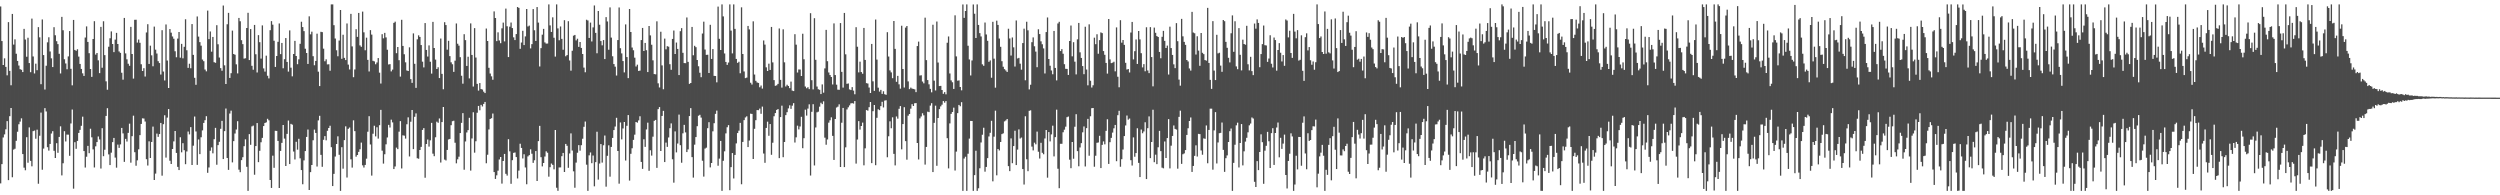 <?xml version="1.0" encoding="UTF-8"?>
<svg xmlns="http://www.w3.org/2000/svg" width="1920" height="150">
  <path d="M0 4.949h1v135.913H0zM1 31.533h1v94.519H1zM2 49.932h1v55.655H2zM3 44.795h1v58.399H3zM4 51.360h1v47.961H4zM5 57.837h1v35.186H5zM6 17.006h1v121.312H6zM7 54.422h1v34.798H7zM8 65.461h1v17.502H8zM9 10.691h1v125.467H9zM10 34.241h1v80.676H10zM11 30.230h1v84.006H11zM12 41.283h1v66.836H12zM13 46.781h1v54.372H13zM14 50.349h1v45.102H14zM15 53.157h1v40.230H15zM16 53.613h1v37.272H16zM17 55.354h1v62.947H17zM18 22.154h1v106.601H18zM19 30.367h1v100.418H19zM20 43.587h1v61.798H20zM21 28.993h1v95.997H21zM22 48.410h1v49.452H22zM23 55.424h1v68.105H23zM24 14.263h1v113.479H24zM25 43.349h1v57.376H25zM26 56.401h1v43.875H26zM27 48.891h1v57.647H27zM28 53.927h1v45.676H28zM29 20.839h1v120.274H29zM30 28.665h1v75.602H30zM31 64.653h1v21.818H31zM32 14.928h1v115.413H32zM33 42.284h1v71.859H33zM34 68.761h1v14.289H34zM35 50.478h1v35.120H35zM36 32.491h1v80.554H36zM37 28.625h1v87.050H37zM38 39.531h1v71.032H38zM39 44.789h1v57.771H39zM40 51.499h1v49.250H40zM41 20.892h1v94.937H41zM42 27.098h1v94.226H42zM43 31.641h1v78.359H43zM44 33.892h1v83.446H44zM45 41.307h1v63.880H45zM46 56.404h1v40.623H46zM47 12.942h1v121.766H47zM48 23.261h1v102.120H48zM49 45.521h1v55.222H49zM50 48.760h1v59.888H50zM51 53.203h1v50.161H51zM52 43.316h1v60.105H52zM53 23.882h1v95.789H53zM54 52.862h1v41.935H54zM55 65.510h1v18.586H55zM56 15.331h1v129.546H56zM57 38.357h1v70.870H57zM58 39.024h1v75.242H58zM59 37.838h1v70.385H59zM60 43.493h1v58.587H60zM61 49.122h1v50.637H61zM62 52.919h1v43.686H62zM63 56.340h1v33.245H63zM64 58.297h1v57.740H64zM65 28.815h1v99.862H65zM66 20.270h1v100.111H66zM67 32.209h1v79.839H67zM68 40.852h1v76.788H68zM69 53.002h1v45.868H69zM70 59.026h1v46.421H70zM71 29.965h1v84.750H71zM72 16.285h1v112.306H72zM73 41.919h1v70.484H73zM74 40.725h1v68.359H74zM75 46.336h1v58.449H75zM76 56.177h1v50.908H76zM77 20.616h1v108.821H77zM78 52.017h1v46.420H78zM79 16.321h1v103.645H79zM80 42.332h1v72.675H80zM81 62.442h1v26.574H81zM82 68.918h1v14.177H82zM83 35.907h1v82.658H83zM84 29.373h1v97.413H84zM85 24.117h1v93.122H85zM86 33.792h1v75.390H86zM87 40.041h1v65.894H87zM88 30.418h1v90.598H88zM89 25.220h1v103.535H89zM90 33.804h1v77.249H90zM91 39.548h1v74.036H91zM92 40.609h1v70.285H92zM93 55.868h1v42.390H93zM94 61.180h1v41.265H94zM95 13.749h1v110.585H95zM96 41.025h1v65.605H96zM97 45.580h1v63.096H97zM98 48.967h1v53.088H98zM99 50.524h1v44.460H99zM100 20.656h1v104.296H100zM101 41.482h1v63.119H101zM102 60.385h1v28.441H102zM103 15.188h1v101.684H103zM104 15.152h1v112.149H104zM105 32.736h1v90.407H105zM106 30.356h1v84.353H106zM107 32.873h1v70.912H107zM108 49.358h1v45.799H108zM109 54.539h1v36.318H109zM110 52.359h1v38.659H110zM111 58.794h1v34.559H111zM112 24.932h1v97.318H112zM113 18.561h1v108.574H113zM114 49.112h1v59.422H114zM115 35.085h1v86.283H115zM116 42.494h1v66.536H116zM117 50.909h1v46.322H117zM118 20.412h1v117.830H118zM119 38.123h1v95.212H119zM120 41.132h1v61.497H120zM121 46.980h1v58.157H121zM122 48.431h1v54.545H122zM123 57.255h1v37.180H123zM124 23.190h1v111.722H124zM125 54.929h1v40.449H125zM126 61.789h1v26.747H126zM127 18.793h1v102.223H127zM128 46.465h1v43.861H128zM129 67.609h1v16.166H129zM130 22.317h1v101.103H130zM131 25.080h1v100.875H131zM132 28.009h1v86.444H132zM133 29.751h1v78.844H133zM134 39.350h1v61.242H134zM135 43.987h1v73.442H135zM136 29.665h1v98.494H136zM137 24.573h1v106.052H137zM138 44.284h1v61.123H138zM139 33.703h1v83.283H139zM140 44.810h1v65.175H140zM141 35.933h1v79.402H141zM142 14.800h1v111.287H142zM143 38.623h1v77.681H143zM144 52.113h1v48.906H144zM145 48.934h1v54.271H145zM146 52.413h1v45.222H146zM147 18.474h1v108.252H147zM148 42.142h1v69.746H148zM149 59.770h1v29.738H149zM150 65.123h1v35.862H150zM151 12.641h1v113.997H151zM152 28.087h1v79.022H152zM153 32.360h1v86.006H153zM154 35.076h1v70.350H154zM155 45.728h1v54.397H155zM156 47.010h1v47.382H156zM157 53.416h1v38.917H157zM158 54.796h1v34.429H158zM159 8.130h1v124.599H159zM160 30.044h1v98.569H160zM161 24.181h1v91.601H161zM162 39.690h1v73.499H162zM163 28.378h1v89.370H163zM164 47.790h1v59.103H164zM165 48.244h1v49.964H165zM166 19.345h1v107.183H166zM167 34.008h1v77.453H167zM168 44.208h1v64.682H168zM169 52.343h1v46.561H169zM170 54.303h1v38.515H170zM171 4.268h1v117.895H171zM172 50.189h1v50.543H172zM173 64.516h1v18.843H173zM174 18.644h1v102.674H174zM175 9.879h1v120.556H175zM176 59.857h1v27.334H176zM177 56.215h1v28.753H177zM178 23.513h1v101.203H178zM179 41.479h1v66.915H179zM180 42.015h1v60.525H180zM181 49.416h1v50.077H181zM182 56.351h1v36.717H182zM183 13.769h1v116.538H183zM184 16.309h1v115.937H184zM185 30.859h1v92.140H185zM186 33.910h1v86.845H186zM187 45.010h1v67.290H187zM188 44.771h1v62.224H188zM189 21.497h1v106.602H189zM190 9.819h1v136.783H190zM191 46.116h1v56.901H191zM192 22.343h1v88.879H192zM193 50.529h1v46.560H193zM194 53.537h1v42.929H194zM195 19.141h1v115.065H195zM196 41.678h1v70.476H196zM197 55.649h1v38.877H197zM198 26.984h1v97.559H198zM199 32.431h1v83.387H199zM200 44.981h1v64.266H200zM201 19.488h1v86.398H201zM202 52.526h1v44.304H202zM203 55.013h1v39.449H203zM204 42.766h1v51.163H204zM205 58.151h1v33.066H205zM206 60.229h1v32.199H206zM207 23.198h1v115.044H207zM208 16.245h1v128.068H208zM209 18.938h1v100.598H209zM210 31.302h1v97.544H210zM211 51.416h1v49.019H211zM212 43.025h1v57.552H212zM213 32.090h1v76.144H213zM214 18.036h1v126.334H214zM215 41.557h1v74.354H215zM216 32.998h1v76.745H216zM217 52.431h1v43.593H217zM218 45.464h1v60.956H218zM219 29.244h1v98.229H219zM220 47.546h1v55.242H220zM221 55.007h1v37.552H221zM222 23.370h1v102.638H222zM223 51.982h1v43.124H223zM224 58.619h1v37.116H224zM225 41.480h1v74.922H225zM226 31.375h1v91.087H226zM227 42.997h1v65.926H227zM228 49.280h1v65.689H228zM229 45.545h1v61.062H229zM230 33.631h1v87.988H230zM231 16.693h1v113.918H231zM232 20.807h1v120.701H232zM233 23.924h1v99.260H233zM234 37.443h1v78.559H234zM235 40.681h1v64.486H235zM236 49.114h1v50.378H236zM237 12.563h1v133.333H237zM238 26.392h1v105.787H238zM239 24.318h1v102.423H239zM240 43.152h1v64.549H240zM241 50.117h1v49.401H241zM242 46.819h1v55.297H242zM243 25.866h1v102.054H243zM244 55.039h1v37.440H244zM245 66.077h1v22.867H245zM246 24.403h1v94.555H246zM247 24.685h1v103.420H247zM248 37.359h1v70.026H248zM249 47.034h1v57.520H249zM250 45.542h1v62.220H250zM251 49.443h1v51.023H251zM252 49.344h1v48.955H252zM253 54.299h1v42.267H253zM254 3.397h1v109.672H254zM255 3.398h1v139.511H255zM256 19.348h1v114.171H256zM257 29.610h1v90.621H257zM258 38.620h1v71.991H258zM259 43.228h1v61.468H259zM260 31.131h1v87.731H260zM261 7.680h1v138.922H261zM262 45.178h1v67.894H262zM263 26.657h1v102.876H263zM264 44.446h1v63.160H264zM265 46.145h1v50.856H265zM266 18.031h1v118.322H266zM267 49.623h1v49.318H267zM268 53.331h1v44.620H268zM269 10.632h1v111.755H269zM270 35.621h1v93.094H270zM271 59.293h1v33.116H271zM272 53.345h1v47.340H272zM273 22.411h1v97.924H273zM274 28.317h1v90.698H274zM275 9.939h1v106.686H275zM276 34.884h1v79.754H276zM277 35.928h1v73.580H277zM278 8.932h1v118.042H278zM279 24.825h1v103.816H279zM280 38.604h1v88.089H280zM281 28.930h1v92.913H281zM282 45.961h1v55.186H282zM283 54.903h1v34.349H283zM284 23.165h1v87.769H284zM285 26.580h1v108.291H285zM286 46.681h1v56.040H286zM287 47.132h1v49.427H287zM288 49.337h1v55.396H288zM289 47.977h1v49.769H289zM290 44.591h1v61.864H290zM291 55.785h1v40.374H291zM292 64.154h1v20.220H292zM293 26.279h1v89.436H293zM294 29.439h1v96.210H294zM295 25.241h1v93.229H295zM296 28.726h1v82.142H296zM297 38.219h1v67.334H297zM298 49.509h1v46.365H298zM299 49.251h1v48.683H299zM300 54.853h1v37.061H300zM301 53.469h1v40.537H301zM302 17.554h1v112.310H302zM303 16.617h1v111.244H303zM304 40.845h1v72.506H304zM305 36.093h1v78.433H305zM306 46.241h1v54.865H306zM307 58.829h1v34.185H307zM308 15.226h1v114.168H308zM309 35.293h1v68.664H309zM310 41.679h1v62.518H310zM311 47.888h1v58.576H311zM312 54.098h1v41.331H312zM313 54.542h1v35.594H313zM314 36.349h1v83.794H314zM315 60.782h1v32.703H315zM316 63.644h1v20.811H316zM317 25.674h1v88.848H317zM318 48.977h1v40.749H318zM319 67.467h1v19.647H319zM320 30.227h1v91.327H320zM321 27.159h1v94.730H321zM322 28.343h1v86.865H322zM323 34.618h1v78.198H323zM324 47.339h1v52.446H324zM325 51.741h1v46.675H325zM326 17.707h1v118.804H326zM327 38.355h1v72.243H327zM328 43.425h1v63.758H328zM329 34.871h1v77.696H329zM330 47.433h1v60.322H330zM331 56.507h1v37.832H331zM332 16.818h1v101.177H332zM333 36.848h1v83.123H333zM334 45.772h1v59.640H334zM335 52.995h1v40.460H335zM336 51.646h1v42.644H336zM337 59.939h1v31.040H337zM338 29.581h1v95.256H338zM339 56.736h1v37.036H339zM340 68.539h1v13.642H340zM341 17.033h1v105.519H341zM342 19.246h1v103.987H342zM343 38.139h1v77.014H343zM344 31.342h1v75.767H344zM345 43.129h1v63.587H345zM346 47.883h1v48.250H346zM347 49.375h1v43.711H347zM348 55.170h1v37.577H348zM349 46.581h1v63.027H349zM350 18.026h1v107.397H350zM351 33.581h1v88.786H351zM352 35.096h1v85.200H352zM353 43.921h1v58.258H353zM354 58.173h1v36.190H354zM355 64.270h1v22.635H355zM356 26.268h1v104.091H356zM357 30.832h1v77.796H357zM358 50.658h1v51.096H358zM359 43.575h1v56.365H359zM360 60.207h1v30.242H360zM361 17.985h1v113.045H361zM362 42.189h1v64.163H362zM363 66.453h1v19.763H363zM364 21.594h1v95.674H364zM365 44.185h1v64.287H365zM366 64.393h1v22.212H366zM367 69.579h1v11.777H367zM368 63.800h1v20.860H368zM369 68.380h1v12.136H369zM370 68.759h1v13.016H370zM371 70.426h1v9.407H371zM372 71.456h1v6.813H372zM373 21.931h1v103.434H373zM374 31.466h1v87.368H374zM375 52.087h1v47.334H375zM376 56.470h1v34.897H376zM377 58.630h1v32.125H377zM378 61.244h1v25.951H378zM379 8.736h1v123.423H379zM380 13.828h1v123.572H380zM381 31.599h1v103.047H381zM382 24.856h1v106.217H382zM383 31.085h1v91.361H383zM384 33.160h1v87.408H384zM385 21.739h1v119.243H385zM386 17.365h1v106.278H386zM387 31.789h1v86.427H387zM388 6.593h1v126.890H388zM389 20.157h1v114.683H389zM390 43.821h1v63.088H390zM391 20.492h1v95.723H391zM392 17.330h1v123.833H392zM393 21.567h1v101.480H393zM394 28.695h1v88.729H394zM395 30.793h1v86.296H395zM396 26.164h1v94.458H396zM397 5.391h1v131.659H397zM398 6.065h1v124.952H398zM399 37.504h1v72.860H399zM400 32.669h1v80.940H400zM401 23.657h1v98.057H401zM402 34.618h1v83.858H402zM403 27.939h1v100.682H403zM404 6.922h1v134.579H404zM405 20.340h1v99.755H405zM406 19.671h1v99.495H406zM407 37.166h1v77.513H407zM408 33.904h1v84.182H408zM409 6.942h1v118.141H409zM410 23.267h1v99.831H410zM411 31.438h1v84.591H411zM412 5.405h1v133.602H412zM413 17.383h1v91.021H413zM414 51.053h1v45.603H414zM415 36.944h1v83.777H415zM416 26.623h1v101.172H416zM417 22.148h1v103.038H417zM418 32.561h1v87.635H418zM419 33.495h1v82.719H419zM420 33.408h1v83.880H420zM421 3.398h1v132.291H421zM422 19.501h1v108.906H422zM423 24.512h1v101.105H423zM424 13.295h1v113.309H424zM425 28.973h1v101.096H425zM426 43.492h1v56.341H426zM427 3.398h1v140.766H427zM428 21.815h1v124.725H428zM429 30.910h1v97.697H429zM430 20.322h1v108.218H430zM431 29.867h1v90.084H431zM432 38.194h1v79.274H432zM433 15.502h1v116.579H433zM434 43.212h1v67.348H434zM435 42.316h1v69.653H435zM436 16.298h1v112.568H436zM437 46.431h1v71.414H437zM438 54.287h1v48.165H438zM439 38.963h1v76.632H439zM440 27.391h1v104.173H440zM441 26.854h1v117.324H441zM442 31.007h1v93.873H442zM443 29.734h1v87.570H443zM444 35.981h1v75.491H444zM445 32.276h1v83.458H445zM446 36.808h1v74.709H446zM447 41.489h1v65.057H447zM448 51.933h1v45.434H448zM449 55.482h1v37.881H449zM450 15.135h1v111.354H450zM451 15.699h1v130.896H451zM452 29.125h1v90.156H452zM453 17.365h1v99.723H453zM454 31.855h1v93.480H454zM455 21.045h1v98.424H455zM456 4.184h1v138.911H456zM457 25.263h1v99.245H457zM458 40.897h1v60.296H458zM459 8.471h1v129.438H459zM460 18.982h1v106.638H460zM461 31.526h1v79.129H461zM462 34.834h1v90.022H462zM463 30.748h1v80.798H463zM464 45.378h1v58.713H464zM465 13.149h1v130.215H465zM466 16.491h1v103.151H466zM467 38.190h1v73.421H467zM468 5.683h1v130.007H468zM469 28.899h1v83.952H469zM470 43.232h1v62.697H470zM471 49.207h1v50.703H471zM472 51.177h1v46.015H472zM473 58.031h1v32.425H473zM474 30.768h1v85.213H474zM475 5.733h1v135.338H475zM476 37.039h1v57.029H476zM477 40.991h1v66.046H477zM478 46.909h1v51.778H478zM479 55.589h1v38.097H479zM480 18.757h1v104.533H480zM481 43.829h1v52.797H481zM482 60.026h1v28.337H482zM483 6.906h1v131.785H483zM484 24.582h1v93.562H484zM485 36.497h1v77.385H485zM486 38.621h1v68.772H486zM487 44.280h1v59.169H487zM488 51.063h1v42.627H488zM489 49.649h1v44.570H489zM490 54.465h1v37.997H490zM491 54.197h1v35.112H491zM492 30.792h1v93.585H492zM493 21.471h1v108.205H493zM494 39.158h1v67.819H494zM495 32.984h1v79.809H495zM496 38.535h1v60.904H496zM497 55.354h1v38.854H497zM498 19.993h1v111.174H498zM499 27.169h1v88.255H499zM500 34.336h1v85.190H500zM501 46.347h1v58.596H501zM502 56.879h1v35.903H502zM503 57.068h1v35.047H503zM504 16.371h1v112.534H504zM505 64.024h1v19.814H505zM506 67.165h1v15.066H506zM507 24.376h1v91.592H507zM508 50.246h1v38.808H508zM509 68.576h1v16.546H509zM510 29.630h1v94.825H510zM511 37.880h1v71.634H511zM512 35.476h1v77.323H512zM513 35.835h1v69.734H513zM514 49.315h1v49.122H514zM515 53.594h1v41.185H515zM516 29.886h1v92.414H516zM517 23.458h1v116.823H517zM518 41.489h1v59.450H518zM519 32.659h1v84.392H519zM520 37.591h1v72.643H520zM521 57.665h1v30.338H521zM522 23.936h1v87.569H522zM523 21.593h1v103.402H523zM524 40.537h1v61.851H524zM525 48.421h1v47.489H525zM526 48.540h1v53.152H526zM527 13.431h1v103.356H527zM528 47.515h1v67.239H528zM529 64.420h1v24.712H529zM530 63.755h1v19.312H530zM531 20.694h1v100.008H531zM532 42.419h1v93.964H532zM533 35.167h1v75.958H533zM534 36.270h1v69.013H534zM535 46.057h1v50.880H535zM536 50.873h1v37.992H536zM537 55.885h1v32.270H537zM538 59.300h1v30.996H538zM539 25.750h1v97.709H539zM540 16.665h1v118.952H540zM541 38.039h1v76.063H541zM542 42.159h1v71.273H542zM543 42.039h1v56.424H543zM544 56.067h1v37.804H544zM545 19.072h1v109.468H545zM546 45.277h1v79.924H546zM547 37.688h1v63.167H547zM548 58.261h1v36.358H548zM549 58.387h1v29.044H549zM550 63.233h1v21.694H550zM551 5.062h1v122.220H551zM552 29.792h1v91.994H552zM553 38.378h1v69.861H553zM554 3.398h1v143.205H554zM555 12.569h1v110.927H555zM556 41.081h1v75.146H556zM557 47.542h1v54.920H557zM558 49.814h1v47.923H558zM559 48.037h1v48.066H559zM560 3.403h1v142.662H560zM561 23.502h1v104.839H561zM562 41.034h1v76.544H562zM563 3.398h1v133.675H563zM564 22.191h1v96.799H564zM565 45.273h1v64.835H565zM566 48.300h1v53.888H566zM567 47.395h1v52.953H567zM568 56.289h1v38.097H568zM569 5.624h1v135.868H569zM570 41.463h1v67.554H570zM571 54.904h1v37.345H571zM572 60.006h1v30.203H572zM573 59.573h1v29.745H573zM574 19.894h1v93.078H574zM575 22.590h1v85.344H575zM576 63.552h1v23.727H576zM577 64.902h1v22.590H577zM578 16.382h1v105.751H578zM579 57.223h1v41.676H579zM580 62.042h1v30.290H580zM581 63.317h1v21.205H581zM582 63.707h1v20.913H582zM583 67.045h1v16.356H583zM584 65.701h1v21.698H584zM585 68.043h1v13.816H585zM586 31.069h1v86.856H586zM587 34.265h1v90.776H587zM588 51.692h1v46.557H588zM589 54.521h1v38.924H589zM590 48.880h1v55.390H590zM591 53.706h1v41.563H591zM592 20.678h1v98.224H592zM593 47.908h1v61.692H593zM594 61.543h1v27.739H594zM595 65.892h1v20.932H595zM596 65.523h1v18.895H596zM597 64.414h1v19.360H597zM598 21.881h1v99.588H598zM599 61.337h1v28.591H599zM600 67.268h1v13.894H600zM601 22.521h1v98.228H601zM602 47.868h1v61.195H602zM603 66.413h1v22.019H603zM604 65.099h1v21.067H604zM605 66.041h1v17.225H605zM606 67.677h1v13.225H606zM607 62.666h1v20.926H607zM608 69.583h1v11.554H608zM609 69.928h1v9.304H609zM610 26.240h1v83.228H610zM611 34.300h1v71.191H611zM612 55.732h1v40.764H612zM613 53.333h1v46.040H613zM614 53.400h1v43.743H614zM615 58.366h1v31.357H615zM616 25.925h1v87.917H616zM617 45.517h1v60.639H617zM618 66.433h1v17.812H618zM619 67.808h1v20.948H619zM620 66.952h1v16.431H620zM621 68.466h1v11.644H621zM622 10.123h1v124.682H622zM623 61.585h1v24.275H623zM624 68.671h1v11.331H624zM625 13.976h1v113.101H625zM626 45.927h1v51.980H626zM627 66.443h1v19.803H627zM628 68.536h1v17.214H628zM629 68.965h1v12.951H629zM630 72.255h1v6.630H630zM631 64.836h1v15.159H631zM632 71.151h1v6.657H632zM633 52.520h1v53.218H633zM634 22.949h1v88.191H634zM635 47.022h1v60.100H635zM636 55.665h1v38.564H636zM637 57.674h1v34.682H637zM638 59.117h1v30.990H638zM639 64.849h1v39.479H639zM640 17.947h1v104.880H640zM641 57.668h1v33.718H641zM642 65.032h1v17.565H642zM643 68.843h1v13.077H643zM644 68.982h1v11.138H644zM645 17.723h1v110.526H645zM646 55.201h1v39.080H646zM647 67.298h1v15.604H647zM648 9.937h1v118.396H648zM649 41.719h1v71.446H649zM650 64.346h1v19.730H650zM651 64.098h1v18.349H651zM652 68.660h1v12.275H652zM653 69.173h1v10.231H653zM654 66.908h1v12.290H654zM655 69.560h1v10.019H655zM656 72.404h1v5.215H656zM657 20.903h1v104.720H657zM658 35.894h1v71.289H658zM659 55.604h1v37.418H659zM660 47.339h1v52.191H660zM661 55.344h1v41.402H661zM662 56.644h1v37.539H662zM663 21.443h1v105.549H663zM664 46.017h1v67.890H664zM665 63.869h1v20.686H665zM666 64.127h1v20.854H666zM667 67.210h1v15.100H667zM668 71.402h1v6.938H668zM669 33.756h1v91.536H669zM670 62.461h1v22.938H670zM671 69.800h1v10.859H671zM672 15.003h1v111.859H672zM673 45.762h1v44.715H673zM674 67.347h1v16.585H674zM675 70.374h1v14.232H675zM676 69.020h1v12.510H676zM677 72.074h1v6.115H677zM678 70.113h1v12.424H678zM679 72.330h1v4.924H679zM680 72.795h1v4.207H680zM681 24.747h1v96.028H681zM682 43.433h1v61.206H682zM683 54.058h1v39.150H683zM684 55.620h1v42.893H684zM685 60.071h1v30.051H685zM686 16.136h1v102.017H686zM687 37.516h1v89.502H687zM688 62.799h1v26.637H688zM689 58.288h1v32.867H689zM690 64.775h1v18.785H690zM691 68.076h1v13.397H691zM692 19.782h1v94.904H692zM693 52.991h1v42.296H693zM694 67.252h1v15.088H694zM695 21.207h1v87.166H695zM696 19.945h1v102.665H696zM697 62.497h1v26.340H697zM698 68.469h1v19.080H698zM699 67.268h1v16.204H699zM700 68.027h1v11.998H700zM701 68.313h1v13.119H701zM702 68.588h1v10.695H702zM703 70.751h1v8.390H703zM704 35.390h1v74.451H704zM705 31.939h1v90.523H705zM706 58.024h1v32.929H706zM707 57.809h1v31.658H707zM708 62.643h1v24.341H708zM709 64.017h1v24.572H709zM710 13.581h1v112.836H710zM711 46.206h1v66.623H711zM712 61.484h1v24.287H712zM713 64.745h1v21.397H713zM714 68.229h1v12.857H714zM715 70.886h1v8.369H715zM716 19.011h1v113.133H716zM717 61.945h1v32.392H717zM718 69.468h1v11.699H718zM719 16.519h1v110.803H719zM720 48.029h1v42.584H720zM721 66.121h1v17.689H721zM722 65.935h1v15.802H722zM723 69.098h1v11.265H723zM724 72.046h1v5.566H724zM725 70.756h1v8.110H725zM726 72.423h1v5.187H726zM727 32.795h1v73.349H727zM728 28.026h1v101.316H728zM729 56.405h1v38.344H729zM730 61.747h1v25.688H730zM731 63.199h1v22.835H731zM732 68.288h1v14.375H732zM733 11.752h1v119.216H733zM734 43.339h1v73.111H734zM735 61.958h1v24.918H735zM736 61.756h1v18.829H736zM737 66.826h1v14.779H737zM738 69.369h1v9.099H738zM739 3.412h1v143.178H739zM740 13.734h1v108.005H740zM741 8.445h1v111.921H741zM742 3.397h1v143.206H742zM743 35.111h1v82.954H743zM744 45.691h1v60.769H744zM745 57.952h1v34.942H745zM746 46.444h1v46.507H746zM747 3.405h1v143.191H747zM748 10.527h1v123.962H748zM749 29.199h1v86.545H749zM750 3.397h1v143.205H750zM751 19.126h1v125.454H751zM752 25.430h1v103.773H752zM753 28.015h1v81.407H753zM754 49.425h1v54.060H754zM755 50.554h1v47.558H755zM756 17.326h1v114.518H756zM757 26.448h1v101.761H757zM758 31.325h1v90.107H758zM759 47.454h1v57.358H759zM760 46.379h1v55.618H760zM761 59.681h1v33.070H761zM762 16.736h1v122.552H762zM763 45.068h1v59.875H763zM764 67.345h1v17.659H764zM765 15.869h1v118.809H765zM766 19.127h1v95.293H766zM767 29.569h1v85.972H767zM768 35.963h1v73.071H768zM769 46.992h1v56.015H769zM770 51.248h1v51.169H770zM771 53.116h1v40.115H771zM772 54.099h1v38.404H772zM773 55.265h1v36.146H773zM774 22.076h1v105.516H774zM775 29.556h1v101.898H775zM776 42.637h1v63.660H776zM777 28.771h1v96.558H777zM778 36.332h1v75.870H778zM779 51.075h1v49.316H779zM780 15.694h1v111.065H780zM781 44.912h1v69.972H781zM782 44.464h1v54.921H782zM783 48.921h1v57.465H783zM784 53.525h1v52.095H784zM785 33.051h1v96.795H785zM786 22.001h1v119.741H786zM787 61.630h1v27.661H787zM788 16.694h1v105.644H788zM789 23.290h1v108.198H789zM790 68.673h1v16.434H790zM791 65.083h1v19.638H791zM792 32.407h1v80.190H792zM793 28.732h1v86.798H793zM794 35.520h1v74.074H794zM795 39.617h1v71.253H795zM796 51.623h1v49.424H796zM797 22.474h1v94.063H797zM798 26.178h1v95.556H798zM799 31.750h1v77.907H799zM800 33.981h1v83.392H800zM801 37.155h1v81.344H801zM802 56.419h1v49.932H802zM803 24.644h1v75.210H803zM804 13.389h1v123.036H804zM805 45.327h1v56.115H805zM806 50.478h1v58.095H806zM807 54.109h1v49.119H807zM808 57.014h1v39.482H808zM809 23.781h1v96.315H809zM810 52.148h1v53.151H810zM811 61.744h1v22.484H811zM812 17.997h1v111.589H812zM813 16.762h1v127.800H813zM814 39.203h1v71.232H814zM815 37.712h1v72.742H815zM816 41.253h1v60.313H816zM817 49.316h1v50.276H817zM818 52.828h1v44.446H818zM819 52.921h1v37.077H819zM820 57.562h1v31.926H820zM821 31.502h1v91.098H821zM822 19.596h1v109.563H822zM823 43.259h1v65.774H823zM824 32.402h1v89.498H824zM825 47.385h1v49.957H825zM826 57.159h1v30.522H826zM827 30.231h1v85.835H827zM828 17.626h1v110.072H828zM829 40.190h1v73.039H829zM830 44.468h1v65.466H830zM831 50.750h1v50.885H831zM832 57.001h1v40.145H832zM833 20.556h1v107.264H833zM834 53.382h1v45.010H834zM835 65.559h1v25.723H835zM836 18.669h1v100.910H836zM837 61.990h1v27.291H837zM838 67.246h1v15.868H838zM839 65.465h1v17.455H839zM840 28.909h1v99.140H840zM841 33.927h1v85.682H841zM842 26.302h1v83.379H842zM843 41.287h1v68.117H843zM844 30.847h1v73.467H844zM845 24.897h1v104.160H845zM846 25.421h1v85.820H846zM847 39.199h1v69.379H847zM848 42.090h1v68.760H848zM849 48.348h1v52.179H849zM850 56.529h1v35.073H850zM851 14.587h1v111.315H851zM852 45.618h1v63.591H852zM853 48.466h1v57.440H853zM854 48.145h1v53.707H854zM855 47.388h1v51.185H855zM856 54.768h1v41.201H856zM857 21.027h1v102.763H857zM858 58.937h1v29.517H858zM859 67.024h1v18.055H859zM860 15.516h1v112.527H860zM861 32.758h1v89.498H861zM862 30.741h1v84.074H862zM863 34.453h1v70.031H863zM864 48.223h1v48.115H864zM865 53.413h1v35.318H865zM866 53.005h1v38.925H866zM867 55.678h1v35.338H867zM868 24.972h1v98.047H868zM869 16.856h1v110.280H869zM870 45.605h1v59.925H870zM871 39.344h1v81.025H871zM872 30.334h1v87.245H872zM873 49.090h1v49.422H873zM874 23.786h1v101.318H874zM875 30.234h1v105.739H875zM876 40.847h1v58.627H876zM877 51.759h1v50.593H877zM878 49.259h1v51.706H878zM879 54.730h1v39.151H879zM880 20.965h1v116.576H880zM881 54.115h1v44.322H881zM882 56.148h1v33.271H882zM883 20.852h1v100.604H883zM884 43.814h1v65.257H884zM885 66.313h1v17.981H885zM886 21.214h1v103.358H886zM887 25.214h1v93.569H887zM888 27.708h1v98.349H888zM889 28.404h1v84.703H889zM890 39.896h1v60.598H890zM891 44.742h1v71.309H891zM892 28.266h1v100.491H892zM893 23.686h1v105.589H893zM894 31.409h1v77.213H894zM895 36.879h1v84.440H895zM896 35.010h1v71.000H896zM897 57.234h1v34.262H897zM898 20.474h1v108.865H898zM899 36.908h1v74.983H899zM900 42.168h1v62.245H900zM901 49.401h1v46.938H901zM902 52.313h1v46.682H902zM903 17.784h1v81.747H903zM904 31.651h1v97.868H904zM905 61.111h1v28.636H905zM906 65.772h1v19.222H906zM907 14.484h1v111.374H907zM908 27.878h1v90.603H908zM909 32.140h1v85.696H909zM910 34.478h1v80.776H910zM911 46.085h1v57.568H911zM912 47.220h1v51.273H912zM913 52.565h1v40.385H913zM914 54.223h1v35.974H914zM915 9.132h1v122.905H915zM916 25.012h1v102.409H916zM917 25.536h1v94.182H917zM918 41.863h1v69.772H918zM919 27.838h1v92.397H919zM920 38.874h1v63.925H920zM921 50.510h1v52.523H921zM922 25.353h1v90.202H922zM923 40.532h1v78.286H923zM924 41.566h1v64.705H924zM925 46.155h1v60.435H925zM926 46.609h1v49.774H926zM927 6.056h1v119.351H927zM928 48.312h1v51.458H928zM929 61.353h1v22.129H929zM930 68.274h1v15.207H930zM931 16.212h1v114.079H931zM932 54.206h1v45.964H932zM933 61.500h1v24.595H933zM934 26.729h1v98.798H934zM935 41.020h1v68.413H935zM936 40.492h1v61.826H936zM937 50.379h1v51.655H937zM938 55.151h1v38.975H938zM939 15.343h1v99.775H939zM940 16.263h1v115.727H940zM941 32.144h1v89.368H941zM942 36.709h1v82.662H942zM943 44.410h1v64.622H943zM944 47.931h1v52.809H944zM945 25.554h1v73.133H945zM946 11.813h1v134.789H946zM947 39.797h1v85.309H947zM948 16.328h1v94.806H948zM949 51.004h1v45.275H949zM950 53.140h1v41.077H950zM951 21.585h1v107.004H951zM952 42.109h1v67.700H952zM953 54.050h1v41.242H953zM954 30.454h1v96.570H954zM955 33.772h1v82.435H955zM956 34.356h1v74.416H956zM957 19.822h1v86.031H957zM958 49.349h1v52.282H958zM959 54.090h1v42.168H959zM960 43.628h1v51.270H960zM961 54.611h1v35.609H961zM962 57.720h1v33.305H962zM963 18.076h1v121.562H963zM964 22.000h1v121.624H964zM965 14.917h1v108.812H965zM966 17.606h1v113.046H966zM967 51.587h1v65.148H967zM968 41.517h1v61.656H968zM969 33.887h1v75.312H969zM970 19.624h1v121.552H970zM971 34.693h1v80.998H971zM972 34.918h1v77.077H972zM973 47.493h1v53.777H973zM974 44.953h1v63.531H974zM975 27.061h1v101.963H975zM976 48.927h1v53.334H976zM977 51.802h1v46.631H977zM978 28.808h1v97.882H978zM979 30.760h1v71.404H979zM980 54.271h1v43.660H980zM981 38.408h1v55.707H981zM982 33.127h1v87.726H982zM983 40.484h1v65.371H983zM984 47.229h1v67.083H984zM985 42.314h1v67.990H985zM986 50.548h1v52.850H986zM987 14.938h1v119.479H987zM988 15.761h1v128.997H988zM989 28.741h1v94.847H989zM990 23.612h1v94.461H990zM991 40.708h1v61.682H991zM992 44.429h1v60.386H992zM993 10.636h1v135.967H993zM994 24.268h1v117.461H994zM995 29.451h1v90.147H995zM996 23.142h1v106.965H996zM997 46.562h1v58.591H997zM998 45.948h1v59.243H998zM999 27.134h1v100.158H999zM1000 54.363h1v39.883H1000zM1001 62.098h1v27.322H1001zM1002 28.566h1v89.270H1002zM1003 25.615h1v104.407H1003zM1004 38.721h1v63.649H1004zM1005 36.160h1v72.077H1005zM1006 46.307h1v61.188H1006zM1007 49.716h1v50.220H1007zM1008 47.192h1v49.789H1008zM1009 53.576h1v43.566H1009zM1010 47.762h1v44.113H1010zM1011 3.398h1v140.457H1011zM1012 18.501h1v114.869H1012zM1013 29.249h1v90.849H1013zM1014 27.983h1v89.240H1014zM1015 39.919h1v71.360H1015zM1016 41.477h1v78.141H1016zM1017 8.801h1v137.802H1017zM1018 41.221h1v89.187H1018zM1019 22.154h1v112.154H1019zM1020 40.199h1v71.038H1020zM1021 40.997h1v65.146H1021zM1022 14.857h1v123.615H1022zM1023 46.411h1v58.185H1023zM1024 52.614h1v44.747H1024zM1025 14.174h1v100.822H1025zM1026 36.952h1v92.869H1026zM1027 55.331h1v35.601H1027zM1028 54.574h1v47.331H1028zM1029 23.072h1v96.277H1029zM1030 32.992h1v86.422H1030zM1031 9.033h1v105.701H1031zM1032 30.212h1v85.909H1032zM1033 35.281h1v76.833H1033zM1034 17.034h1v93.363H1034zM1035 12.032h1v119.865H1035zM1036 25.152h1v108.469H1036zM1037 27.354h1v93.889H1037zM1038 38.194h1v67.141H1038zM1039 51.608h1v42.014H1039zM1040 36.048h1v74.300H1040zM1041 23.945h1v113.009H1041zM1042 45.809h1v53.895H1042zM1043 45.099h1v58.210H1043zM1044 47.376h1v59.024H1044zM1045 45.277h1v57.013H1045zM1046 54.190h1v37.868H1046zM1047 43.424h1v63.042H1047zM1048 60.084h1v27.608H1048zM1049 24.951h1v90.419H1049zM1050 28.337h1v97.616H1050zM1051 25.503h1v92.423H1051zM1052 30.492h1v80.588H1052zM1053 36.514h1v74.530H1053zM1054 37.781h1v68.020H1054zM1055 48.791h1v49.187H1055zM1056 51.508h1v40.515H1056zM1057 52.506h1v42.846H1057zM1058 15.575h1v115.198H1058zM1059 16.698h1v112.115H1059zM1060 40.713h1v62.140H1060zM1061 37.723h1v77.051H1061zM1062 37.934h1v74.605H1062zM1063 47.826h1v48.451H1063zM1064 13.728h1v118.169H1064zM1065 28.944h1v89.848H1065zM1066 42.416h1v64.948H1066zM1067 52.163h1v51.699H1067zM1068 52.569h1v43.226H1068zM1069 56.117h1v37.599H1069zM1070 36.514h1v80.467H1070zM1071 59.349h1v36.611H1071zM1072 64.368h1v21.776H1072zM1073 28.059h1v87.573H1073zM1074 50.774h1v59.226H1074zM1075 67.096h1v18.856H1075zM1076 28.406h1v94.151H1076zM1077 29.036h1v84.337H1077zM1078 28.419h1v96.752H1078zM1079 33.196h1v82.250H1079zM1080 39.197h1v63.191H1080zM1081 52.608h1v46.016H1081zM1082 20.418h1v105.338H1082zM1083 18.185h1v118.237H1083zM1084 43.858h1v63.036H1084zM1085 32.487h1v83.105H1085zM1086 47.561h1v61.872H1086zM1087 56.291h1v38.632H1087zM1088 17.142h1v101.188H1088zM1089 27.950h1v92.023H1089zM1090 44.563h1v62.110H1090zM1091 51.084h1v52.590H1091zM1092 52.430h1v41.295H1092zM1093 57.533h1v33.684H1093zM1094 30.496h1v96.227H1094zM1095 56.584h1v36.531H1095zM1096 68.368h1v13.103H1096zM1097 21.424h1v99.864H1097zM1098 19.539h1v103.967H1098zM1099 37.407h1v78.156H1099zM1100 31.787h1v78.432H1100zM1101 35.833h1v71.013H1101zM1102 47.752h1v47.850H1102zM1103 48.981h1v46.458H1103zM1104 54.891h1v38.400H1104zM1105 62.025h1v29.955H1105zM1106 28.353h1v98.534H1106zM1107 17.960h1v105.204H1107zM1108 34.850h1v84.474H1108zM1109 41.745h1v74.633H1109zM1110 46.125h1v49.751H1110zM1111 64.900h1v19.497H1111zM1112 28.560h1v90.272H1112zM1113 29.578h1v100.889H1113zM1114 44.006h1v59.277H1114zM1115 39.608h1v65.120H1115zM1116 54.163h1v44.359H1116zM1117 66.960h1v18.328H1117zM1118 19.237h1v108.377H1118zM1119 63.507h1v22.064H1119zM1120 24.212h1v77.222H1120zM1121 41.132h1v76.501H1121zM1122 66.409h1v19.246H1122zM1123 26.448h1v96.156H1123zM1124 41.803h1v65.658H1124zM1125 42.250h1v62.621H1125zM1126 39.101h1v82.602H1126zM1127 32.120h1v71.323H1127zM1128 29.482h1v90.498H1128zM1129 28.891h1v88.160H1129zM1130 29.398h1v98.913H1130zM1131 34.809h1v82.135H1131zM1132 38.808h1v96.135H1132zM1133 22.027h1v94.986H1133zM1134 40.768h1v63.751H1134zM1135 50.301h1v70.656H1135zM1136 18.100h1v116.195H1136zM1137 31.577h1v99.267H1137zM1138 26.291h1v104.289H1138zM1139 33.488h1v88.214H1139zM1140 32.447h1v87.636H1140zM1141 23.782h1v116.421H1141zM1142 17.735h1v114.039H1142zM1143 31.970h1v87.865H1143zM1144 6.293h1v117.615H1144zM1145 20.581h1v115.721H1145zM1146 44.064h1v62.496H1146zM1147 47.659h1v69.232H1147zM1148 17.673h1v124.278H1148zM1149 20.941h1v116.863H1149zM1150 28.471h1v94.556H1150zM1151 30.958h1v84.380H1151zM1152 28.641h1v92.656H1152zM1153 3.397h1v137.873H1153zM1154 4.838h1v127.490H1154zM1155 38.181h1v69.901H1155zM1156 33.473h1v80.554H1156zM1157 24.835h1v97.827H1157zM1158 22.746h1v96.509H1158zM1159 45.160h1v66.076H1159zM1160 6.554h1v133.979H1160zM1161 29.013h1v94.223H1161zM1162 21.105h1v97.175H1162zM1163 38.109h1v70.195H1163zM1164 30.399h1v91.912H1164zM1165 31.895h1v92.098H1165zM1166 9.112h1v118.038H1166zM1167 33.784h1v82.547H1167zM1168 30.826h1v86.111H1168zM1169 5.300h1v134.753H1169zM1170 51.182h1v44.430H1170zM1171 43.377h1v59.178H1171zM1172 31.926h1v93.598H1172zM1173 23.782h1v99.358H1173zM1174 27.311h1v95.033H1174zM1175 32.899h1v81.596H1175zM1176 33.543h1v82.976H1176zM1177 3.398h1v135.138H1177zM1178 22.967h1v108.325H1178zM1179 18.807h1v108.297H1179zM1180 10.865h1v116.842H1180zM1181 25.578h1v109.116H1181zM1182 40.192h1v63.017H1182zM1183 3.397h1v143.137H1183zM1184 20.454h1v126.149H1184zM1185 30.235h1v98.748H1185zM1186 16.302h1v115.134H1186zM1187 29.174h1v91.861H1187zM1188 33.434h1v85.479H1188zM1189 16.325h1v116.487H1189zM1190 40.243h1v71.905H1190zM1191 41.463h1v70.508H1191zM1192 13.575h1v118.109H1192zM1193 42.979h1v77.568H1193zM1194 50.615h1v52.250H1194zM1195 42.292h1v75.072H1195zM1196 25.980h1v103.864H1196zM1197 25.291h1v103.755H1197zM1198 30.463h1v111.757H1198zM1199 28.114h1v95.635H1199zM1200 34.495h1v77.946H1200zM1201 32.526h1v82.987H1201zM1202 36.064h1v76.607H1202zM1203 40.137h1v66.327H1203zM1204 52.814h1v44.993H1204zM1205 55.758h1v41.385H1205zM1206 14.670h1v98.239H1206zM1207 14.650h1v131.955H1207zM1208 29.214h1v90.687H1208zM1209 26.678h1v90.614H1209zM1210 15.112h1v105.433H1210zM1211 21.864h1v97.406H1211zM1212 18.111h1v107.436H1212zM1213 4.752h1v136.291H1213zM1214 42.960h1v69.311H1214zM1215 15.602h1v109.307H1215zM1216 9.910h1v130.486H1216zM1217 32.772h1v82.865H1217zM1218 46.833h1v67.224H1218zM1219 31.796h1v95.495H1219zM1220 45.405h1v59.029H1220zM1221 14.687h1v131.595H1221zM1222 20.469h1v102.970H1222zM1223 30.353h1v84.920H1223zM1224 22.227h1v98.112H1224zM1225 3.401h1v113.809H1225zM1226 37.859h1v68.366H1226zM1227 40.204h1v64.133H1227zM1228 48.636h1v56.694H1228zM1229 53.576h1v44.517H1229zM1230 51.415h1v54.667H1230zM1231 10.119h1v136.483H1231zM1232 37.234h1v74.152H1232zM1233 35.956h1v74.299H1233zM1234 49.051h1v51.757H1234zM1235 52.976h1v40.451H1235zM1236 21.309h1v86.519H1236zM1237 42.541h1v85.215H1237zM1238 57.433h1v31.458H1238zM1239 53.659h1v58.901H1239zM1240 11.133h1v131.721H1240zM1241 22.468h1v91.456H1241zM1242 36.419h1v73.269H1242zM1243 43.790h1v56.141H1243zM1244 49.586h1v46.310H1244zM1245 52.462h1v41.854H1245zM1246 47.907h1v42.575H1246zM1247 53.633h1v36.298H1247zM1248 29.939h1v93.998H1248zM1249 21.743h1v108.268H1249zM1250 30.367h1v75.763H1250zM1251 33.552h1v79.215H1251zM1252 36.606h1v76.714H1252zM1253 57.708h1v38.322H1253zM1254 22.074h1v74.389H1254zM1255 33.438h1v97.458H1255zM1256 40.360h1v74.149H1256zM1257 48.357h1v56.398H1257zM1258 53.996h1v42.068H1258zM1259 52.711h1v40.202H1259zM1260 20.087h1v112.887H1260zM1261 36.498h1v75.103H1261zM1262 49.489h1v45.529H1262zM1263 28.213h1v86.756H1263zM1264 47.850h1v61.621H1264zM1265 65.503h1v22.938H1265zM1266 28.485h1v91.967H1266zM1267 38.174h1v86.051H1267zM1268 34.497h1v77.810H1268zM1269 37.893h1v68.811H1269zM1270 48.034h1v51.717H1270zM1271 52.956h1v42.027H1271zM1272 43.325h1v79.807H1272zM1273 22.964h1v118.304H1273zM1274 30.550h1v87.754H1274zM1275 35.051h1v81.820H1275zM1276 32.857h1v77.195H1276zM1277 54.341h1v40.646H1277zM1278 21.938h1v87.626H1278zM1279 22.163h1v105.054H1279zM1280 38.814h1v62.582H1280zM1281 45.534h1v58.468H1281zM1282 47.385h1v52.686H1282zM1283 60.327h1v34.702H1283zM1284 11.866h1v104.000H1284zM1285 63.669h1v24.702H1285zM1286 65.796h1v16.780H1286zM1287 24.748h1v95.553H1287zM1288 29.484h1v106.917H1288zM1289 36.940h1v74.778H1289zM1290 36.746h1v68.645H1290zM1291 40.213h1v62.015H1291zM1292 53.714h1v36.346H1292zM1293 54.529h1v35.266H1293zM1294 56.394h1v34.278H1294zM1295 35.792h1v74.205H1295zM1296 15.578h1v121.291H1296zM1297 32.724h1v81.117H1297zM1298 41.298h1v71.193H1298zM1299 42.223h1v62.547H1299zM1300 57.754h1v32.756H1300zM1301 30.776h1v93.109H1301zM1302 18.784h1v99.698H1302zM1303 48.317h1v46.702H1303zM1304 59.102h1v36.583H1304zM1305 59.686h1v26.254H1305zM1306 60.493h1v27.972H1306zM1307 3.398h1v129.442H1307zM1308 5.451h1v139.637H1308zM1309 28.695h1v88.222H1309zM1310 3.398h1v143.205H1310zM1311 12.216h1v127.059H1311zM1312 33.769h1v92.512H1312zM1313 38.227h1v74.933H1313zM1314 45.318h1v51.900H1314zM1315 42.822h1v62.791H1315zM1316 3.400h1v142.954H1316zM1317 16.603h1v119.469H1317zM1318 38.577h1v85.666H1318zM1319 3.398h1v134.067H1319zM1320 4.688h1v127.289H1320zM1321 26.154h1v87.500H1321zM1322 45.225h1v57.859H1322zM1323 48.919h1v59.268H1323zM1324 45.045h1v60.770H1324zM1325 11.922h1v134.681H1325zM1326 7.417h1v111.058H1326zM1327 34.950h1v70.955H1327zM1328 42.973h1v59.653H1328zM1329 42.811h1v66.118H1329zM1330 46.025h1v59.841H1330zM1331 20.214h1v101.620H1331zM1332 57.954h1v34.159H1332zM1333 59.921h1v28.319H1333zM1334 4.720h1v141.883H1334zM1335 27.346h1v94.124H1335zM1336 31.973h1v80.402H1336zM1337 33.905h1v74.087H1337zM1338 46.062h1v54.204H1338zM1339 52.024h1v43.404H1339zM1340 48.156h1v47.314H1340zM1341 55.556h1v36.990H1341zM1342 56.391h1v61.653H1342zM1343 21.441h1v106.200H1343zM1344 30.998h1v91.276H1344zM1345 36.505h1v74.769H1345zM1346 30.081h1v91.613H1346zM1347 45.645h1v59.368H1347zM1348 43.976h1v78.447H1348zM1349 16.172h1v109.694H1349zM1350 30.938h1v90.680H1350zM1351 47.091h1v56.719H1351zM1352 51.696h1v43.952H1352zM1353 46.545h1v49.066H1353zM1354 18.282h1v111.851H1354zM1355 50.691h1v45.975H1355zM1356 56.081h1v34.413H1356zM1357 23.376h1v78.717H1357zM1358 44.301h1v74.872H1358zM1359 66.131h1v25.896H1359zM1360 64.294h1v20.001H1360zM1361 32.544h1v77.327H1361zM1362 27.112h1v88.791H1362zM1363 30.815h1v80.418H1363zM1364 32.727h1v75.214H1364zM1365 50.161h1v47.073H1365zM1366 40.991h1v73.651H1366zM1367 24.866h1v110.048H1367zM1368 25.670h1v82.146H1368zM1369 42.701h1v70.684H1369zM1370 30.796h1v79.633H1370zM1371 39.795h1v59.254H1371zM1372 32.830h1v84.622H1372zM1373 21.847h1v107.919H1373zM1374 38.958h1v64.319H1374zM1375 42.978h1v59.418H1375zM1376 45.940h1v48.979H1376zM1377 47.234h1v50.332H1377zM1378 3.794h1v129.248H1378zM1379 50.857h1v55.117H1379zM1380 59.990h1v26.033H1380zM1381 15.024h1v117.510H1381zM1382 13.942h1v123.589H1382zM1383 28.888h1v79.427H1383zM1384 41.263h1v60.089H1384zM1385 48.724h1v47.941H1385zM1386 54.973h1v34.895H1386zM1387 53.436h1v36.860H1387zM1388 54.474h1v33.613H1388zM1389 63.169h1v26.131H1389zM1390 19.201h1v111.940H1390zM1391 13.071h1v114.366H1391zM1392 47.143h1v61.895H1392zM1393 35.865h1v75.421H1393zM1394 43.899h1v64.391H1394zM1395 59.480h1v38.554H1395zM1396 16.619h1v109.641H1396zM1397 35.415h1v84.152H1397zM1398 42.121h1v67.701H1398zM1399 41.912h1v61.580H1399zM1400 49.114h1v47.059H1400zM1401 15.494h1v105.609H1401zM1402 36.844h1v66.033H1402zM1403 52.288h1v50.842H1403zM1404 26.438h1v89.268H1404zM1405 13.894h1v115.751H1405zM1406 63.867h1v23.015H1406zM1407 63.474h1v19.592H1407zM1408 23.304h1v99.967H1408zM1409 30.881h1v84.469H1409zM1410 30.553h1v88.443H1410zM1411 32.611h1v77.946H1411zM1412 39.636h1v65.559H1412zM1413 19.264h1v100.838H1413zM1414 12.439h1v116.540H1414zM1415 41.384h1v83.788H1415zM1416 43.063h1v74.584H1416zM1417 30.088h1v80.096H1417zM1418 52.811h1v45.778H1418zM1419 29.031h1v66.322H1419zM1420 30.232h1v98.383H1420zM1421 35.816h1v69.775H1421zM1422 51.205h1v55.016H1422zM1423 46.723h1v56.143H1423zM1424 52.181h1v48.430H1424zM1425 21.305h1v94.853H1425zM1426 59.496h1v31.716H1426zM1427 64.927h1v19.763H1427zM1428 16.601h1v106.802H1428zM1429 23.817h1v91.895H1429zM1430 25.779h1v92.331H1430zM1431 28.177h1v83.796H1431zM1432 33.728h1v74.516H1432zM1433 48.400h1v48.454H1433zM1434 51.648h1v40.361H1434zM1435 55.202h1v32.561H1435zM1436 55.183h1v38.709H1436zM1437 18.790h1v117.551H1437zM1438 20.804h1v105.590H1438zM1439 39.842h1v70.471H1439zM1440 33.695h1v85.621H1440zM1441 49.254h1v54.508H1441zM1442 61.095h1v25.101H1442zM1443 16.765h1v109.435H1443zM1444 38.173h1v73.462H1444zM1445 31.715h1v77.103H1445zM1446 42.898h1v59.555H1446zM1447 46.466h1v57.656H1447zM1448 52.623h1v42.502H1448zM1449 20.380h1v94.906H1449zM1450 55.730h1v41.578H1450zM1451 59.488h1v30.154H1451zM1452 21.533h1v99.015H1452zM1453 51.649h1v45.353H1453zM1454 67.016h1v21.124H1454zM1455 29.656h1v87.238H1455zM1456 22.124h1v98.001H1456zM1457 29.314h1v85.494H1457zM1458 29.709h1v80.441H1458zM1459 46.092h1v55.838H1459zM1460 45.659h1v58.671H1460zM1461 30.530h1v91.339H1461zM1462 26.045h1v90.952H1462zM1463 38.490h1v75.967H1463zM1464 35.654h1v70.116H1464zM1465 52.478h1v42.372H1465zM1466 62.065h1v58.077H1466zM1467 20.631h1v119.819H1467zM1468 38.161h1v66.045H1468zM1469 47.111h1v55.368H1469zM1470 45.757h1v54.426H1470zM1471 57.329h1v34.357H1471zM1472 20.182h1v110.246H1472zM1473 45.952h1v47.727H1473zM1474 61.334h1v25.666H1474zM1475 15.815h1v108.499H1475zM1476 20.757h1v106.972H1476zM1477 25.408h1v94.490H1477zM1478 28.644h1v90.933H1478zM1479 40.777h1v69.228H1479zM1480 44.616h1v55.772H1480zM1481 54.016h1v43.577H1481zM1482 54.871h1v38.906H1482zM1483 59.429h1v36.749H1483zM1484 24.167h1v106.055H1484zM1485 23.182h1v118.827H1485zM1486 44.044h1v58.929H1486zM1487 39.490h1v71.774H1487zM1488 55.468h1v41.215H1488zM1489 13.252h1v114.584H1489zM1490 22.174h1v108.685H1490zM1491 35.925h1v74.887H1491zM1492 36.875h1v73.612H1492zM1493 47.805h1v54.928H1493zM1494 51.576h1v47.502H1494zM1495 3.400h1v143.201H1495zM1496 10.434h1v132.686H1496zM1497 33.675h1v90.009H1497zM1498 3.398h1v143.205H1498zM1499 32.364h1v84.418H1499zM1500 42.644h1v67.866H1500zM1501 40.513h1v69.687H1501zM1502 19.264h1v113.232H1502zM1503 3.397h1v143.206H1503zM1504 5.862h1v140.504H1504zM1505 30.855h1v79.831H1505zM1506 29.461h1v90.683H1506zM1507 3.404h1v143.196H1507zM1508 7.451h1v139.151H1508zM1509 8.469h1v115.021H1509zM1510 31.763h1v79.177H1510zM1511 51.851h1v52.595H1511zM1512 35.188h1v93.343H1512zM1513 15.427h1v104.875H1513zM1514 27.952h1v101.325H1514zM1515 37.949h1v71.001H1515zM1516 39.270h1v73.933H1516zM1517 50.608h1v50.942H1517zM1518 47.939h1v53.065H1518zM1519 15.410h1v111.433H1519zM1520 56.312h1v39.090H1520zM1521 45.867h1v49.090H1521zM1522 12.027h1v117.338H1522zM1523 26.363h1v107.580H1523zM1524 41.439h1v62.537H1524zM1525 45.925h1v57.110H1525zM1526 44.901h1v55.758H1526zM1527 28.136h1v74.789H1527zM1528 54.767h1v37.480H1528zM1529 59.243h1v28.780H1529zM1530 4.903h1v130.028H1530zM1531 12.481h1v123.394H1531zM1532 34.989h1v82.291H1532zM1533 37.863h1v73.084H1533zM1534 47.972h1v57.306H1534zM1535 33.472h1v72.820H1535zM1536 13.347h1v103.957H1536zM1537 12.391h1v118.048H1537zM1538 38.589h1v80.539H1538zM1539 30.554h1v79.750H1539zM1540 51.102h1v49.340H1540zM1541 52.851h1v40.639H1541zM1542 17.253h1v117.810H1542zM1543 45.994h1v59.715H1543zM1544 58.173h1v35.618H1544zM1545 14.690h1v106.110H1545zM1546 21.958h1v107.472H1546zM1547 61.031h1v27.705H1547zM1548 51.996h1v60.136H1548zM1549 19.844h1v112.166H1549zM1550 36.317h1v81.518H1550zM1551 36.276h1v85.536H1551zM1552 44.675h1v61.818H1552zM1553 53.655h1v41.461H1553zM1554 15.080h1v124.444H1554zM1555 29.477h1v103.195H1555zM1556 38.903h1v73.776H1556zM1557 45.060h1v66.607H1557zM1558 53.849h1v44.339H1558zM1559 59.148h1v31.787H1559zM1560 21.881h1v102.084H1560zM1561 17.430h1v121.174H1561zM1562 40.264h1v72.678H1562zM1563 33.624h1v76.333H1563zM1564 45.851h1v56.800H1564zM1565 50.170h1v47.780H1565zM1566 5.393h1v128.055H1566zM1567 54.269h1v44.291H1567zM1568 56.204h1v33.010H1568zM1569 10.928h1v116.645H1569zM1570 22.696h1v113.207H1570zM1571 39.150h1v69.124H1571zM1572 20.439h1v90.841H1572zM1573 49.355h1v56.989H1573zM1574 54.988h1v41.255H1574zM1575 35.807h1v56.807H1575zM1576 57.155h1v32.715H1576zM1577 38.017h1v71.590H1577zM1578 11.923h1v129.897H1578zM1579 24.230h1v108.360H1579zM1580 33.208h1v79.760H1580zM1581 51.350h1v51.193H1581zM1582 57.543h1v34.208H1582zM1583 65.900h1v19.322H1583zM1584 3.398h1v137.674H1584zM1585 23.657h1v104.392H1585zM1586 38.786h1v67.044H1586zM1587 43.481h1v60.609H1587zM1588 48.882h1v51.515H1588zM1589 3.403h1v125.763H1589zM1590 13.311h1v133.288H1590zM1591 27.441h1v97.913H1591zM1592 3.398h1v143.205H1592zM1593 21.705h1v119.439H1593zM1594 24.820h1v101.193H1594zM1595 32.898h1v84.358H1595zM1596 27.122h1v100.880H1596zM1597 30.507h1v98.397H1597zM1598 3.397h1v143.205H1598zM1599 24.906h1v92.255H1599zM1600 19.658h1v109.713H1600zM1601 3.398h1v143.206H1601zM1602 10.937h1v133.384H1602zM1603 12.888h1v110.870H1603zM1604 33.639h1v73.771H1604zM1605 57.352h1v39.872H1605zM1606 53.760h1v45.066H1606zM1607 17.255h1v122.024H1607zM1608 21.724h1v106.971H1608zM1609 41.804h1v70.705H1609zM1610 41.423h1v69.329H1610zM1611 46.040h1v61.788H1611zM1612 49.060h1v44.748H1612zM1613 15.497h1v116.296H1613zM1614 46.376h1v50.745H1614zM1615 59.167h1v29.038H1615zM1616 5.667h1v115.760H1616zM1617 25.119h1v120.218H1617zM1618 26.307h1v92.681H1618zM1619 3.396h1v106.272H1619zM1620 39.309h1v65.760H1620zM1621 45.881h1v51.967H1621zM1622 45.444h1v64.194H1622zM1623 51.795h1v43.009H1623zM1624 41.302h1v53.066H1624zM1625 13.540h1v133.064H1625zM1626 28.268h1v89.064H1626zM1627 30.121h1v83.298H1627zM1628 42.391h1v78.384H1628zM1629 45.849h1v53.159H1629zM1630 54.402h1v36.834H1630zM1631 16.466h1v125.905H1631zM1632 41.881h1v67.221H1632zM1633 40.508h1v57.934H1633zM1634 41.669h1v58.503H1634zM1635 49.223h1v48.193H1635zM1636 20.592h1v103.102H1636zM1637 17.561h1v110.583H1637zM1638 59.019h1v31.703H1638zM1639 44.585h1v54.423H1639zM1640 21.153h1v104.205H1640zM1641 45.976h1v50.407H1641zM1642 63.231h1v25.133H1642zM1643 21.177h1v101.935H1643zM1644 28.544h1v94.237H1644zM1645 13.119h1v102.564H1645zM1646 24.679h1v86.155H1646zM1647 45.981h1v58.224H1647zM1648 3.397h1v117.745H1648zM1649 15.461h1v131.141H1649zM1650 27.871h1v104.270H1650zM1651 27.233h1v91.581H1651zM1652 16.828h1v107.886H1652zM1653 45.216h1v54.594H1653zM1654 42.203h1v85.438H1654zM1655 3.407h1v134.834H1655zM1656 44.261h1v70.369H1656zM1657 35.848h1v87.111H1657zM1658 47.360h1v59.826H1658zM1659 53.094h1v48.996H1659zM1660 19.523h1v106.674H1660zM1661 42.166h1v74.526H1661zM1662 53.057h1v44.815H1662zM1663 16.872h1v99.977H1663zM1664 12.359h1v113.592H1664zM1665 26.269h1v92.228H1665zM1666 12.812h1v103.230H1666zM1667 39.232h1v74.446H1667zM1668 45.232h1v55.924H1668zM1669 44.676h1v56.482H1669zM1670 51.317h1v44.070H1670zM1671 56.034h1v38.158H1671zM1672 12.952h1v131.257H1672zM1673 18.895h1v92.630H1673zM1674 41.151h1v66.873H1674zM1675 38.906h1v67.839H1675zM1676 50.653h1v49.904H1676zM1677 57.650h1v38.882H1677zM1678 3.398h1v142.372H1678zM1679 45.462h1v64.142H1679zM1680 43.191h1v63.411H1680zM1681 41.639h1v59.111H1681zM1682 54.578h1v38.748H1682zM1683 65.110h1v18.803H1683zM1684 22.242h1v111.340H1684zM1685 62.974h1v26.213H1685zM1686 46.276h1v48.263H1686zM1687 21.087h1v106.982H1687zM1688 41.890h1v52.276H1688zM1689 28.485h1v86.432H1689zM1690 19.246h1v127.025H1690zM1691 32.817h1v77.425H1691zM1692 36.497h1v71.669H1692zM1693 39.658h1v59.754H1693zM1694 25.482h1v99.120H1694zM1695 7.748h1v124.749H1695zM1696 23.007h1v102.011H1696zM1697 41.494h1v65.489H1697zM1698 31.338h1v87.631H1698zM1699 26.401h1v102.665H1699zM1700 43.361h1v52.385H1700zM1701 3.647h1v134.418H1701zM1702 21.643h1v113.548H1702zM1703 22.094h1v112.538H1703zM1704 19.440h1v104.782H1704zM1705 33.225h1v82.792H1705zM1706 28.413h1v91.524H1706zM1707 3.394h1v140.450H1707zM1708 18.718h1v101.962H1708zM1709 26.793h1v92.395H1709zM1710 4.127h1v138.874H1710zM1711 27.821h1v99.436H1711zM1712 38.565h1v71.790H1712zM1713 32.356h1v82.870H1713zM1714 27.907h1v90.256H1714zM1715 31.495h1v78.339H1715zM1716 13.357h1v100.186H1716zM1717 32.692h1v76.314H1717zM1718 33.072h1v77.451H1718zM1719 3.398h1v143.205H1719zM1720 37.654h1v101.739H1720zM1721 40.485h1v59.973H1721zM1722 44.040h1v60.865H1722zM1723 40.446h1v71.715H1723zM1724 29.747h1v86.775H1724zM1725 25.860h1v92.605H1725zM1726 17.270h1v100.497H1726zM1727 30.069h1v81.111H1727zM1728 36.958h1v70.241H1728zM1729 32.698h1v74.586H1729zM1730 39.826h1v64.921H1730zM1731 25.103h1v107.922H1731zM1732 38.291h1v69.721H1732zM1733 36.728h1v64.324H1733zM1734 17.718h1v111.807H1734zM1735 18.540h1v100.510H1735zM1736 42.169h1v61.789H1736zM1737 5.530h1v123.316H1737zM1738 12.880h1v128.008H1738zM1739 21.264h1v106.361H1739zM1740 26.611h1v90.374H1740zM1741 30.185h1v87.236H1741zM1742 23.739h1v100.179H1742zM1743 20.716h1v120.928H1743zM1744 20.222h1v94.536H1744zM1745 28.671h1v87.019H1745zM1746 29.839h1v84.078H1746zM1747 48.457h1v57.393H1747zM1748 55.367h1v42.752H1748zM1749 3.397h1v134.288H1749zM1750 20.052h1v110.374H1750zM1751 25.758h1v100.679H1751zM1752 30.928h1v86.520H1752zM1753 25.537h1v88.114H1753zM1754 37.205h1v73.835H1754zM1755 3.397h1v129.498H1755zM1756 34.117h1v81.756H1756zM1757 19.286h1v105.389H1757zM1758 12.549h1v115.722H1758zM1759 36.380h1v103.826H1759zM1760 17.579h1v106.964H1760zM1761 29.869h1v95.878H1761zM1762 27.089h1v108.288H1762zM1763 5.482h1v141.120H1763zM1764 12.165h1v122.417H1764zM1765 29.414h1v89.562H1765zM1766 16.344h1v124.745H1766zM1767 17.063h1v99.751H1767zM1768 38.715h1v73.325H1768zM1769 44.707h1v58.957H1769zM1770 46.609h1v56.529H1770zM1771 51.216h1v43.945H1771zM1772 3.401h1v129.492H1772zM1773 15.579h1v122.451H1773zM1774 18.315h1v109.595H1774zM1775 3.877h1v124.066H1775zM1776 33.408h1v88.254H1776zM1777 41.552h1v72.398H1777zM1778 20.704h1v122.533H1778zM1779 24.277h1v105.062H1779zM1780 34.944h1v82.828H1780zM1781 31.081h1v86.919H1781zM1782 43.490h1v69.137H1782zM1783 43.098h1v64.501H1783zM1784 25.592h1v99.727H1784zM1785 22.612h1v100.671H1785zM1786 40.897h1v74.849H1786zM1787 4.874h1v140.607H1787zM1788 6.129h1v140.467H1788zM1789 16.106h1v110.985H1789zM1790 3.397h1v143.205H1790zM1791 17.982h1v128.022H1791zM1792 17.516h1v107.245H1792zM1793 29.307h1v90.657H1793zM1794 27.330h1v87.453H1794zM1795 43.390h1v57.703H1795zM1796 3.398h1v141.680H1796zM1797 22.032h1v105.362H1797zM1798 18.699h1v106.089H1798zM1799 27.742h1v87.486H1799zM1800 32.211h1v93.524H1800zM1801 30.193h1v82.595H1801zM1802 39.120h1v73.822H1802zM1803 41.148h1v65.626H1803zM1804 44.472h1v61.166H1804zM1805 48.611h1v59.552H1805zM1806 53.512h1v47.341H1806zM1807 51.811h1v47.071H1807zM1808 53.365h1v46.231H1808zM1809 56.200h1v34.646H1809zM1810 55.301h1v37.498H1810zM1811 56.172h1v36.578H1811zM1812 55.761h1v34.219H1812zM1813 62.544h1v28.082H1813zM1814 60.637h1v28.173H1814zM1815 61.634h1v29.045H1815zM1816 62.583h1v25.056H1816zM1817 63.629h1v23.407H1817zM1818 66.115h1v17.978H1818zM1819 65.269h1v18.398H1819zM1820 66.061h1v17.585H1820zM1821 66.526h1v16.887H1821zM1822 68.198h1v13.681H1822zM1823 67.744h1v15.374H1823zM1824 68.293h1v12.345H1824zM1825 68.476h1v12.711H1825zM1826 69.988h1v10.129H1826zM1827 68.552h1v12.195H1827zM1828 69.787h1v11.117H1828zM1829 69.276h1v11.145H1829zM1830 70.331h1v9.570H1830zM1831 69.833h1v10.098H1831zM1832 70.610h1v9.674H1832zM1833 71.017h1v8.657H1833zM1834 70.958h1v8.012H1834zM1835 70.901h1v8.211H1835zM1836 71.651h1v7.550H1836zM1837 71.505h1v7.033H1837zM1838 71.805h1v7.164H1838zM1839 72.196h1v6.305H1839zM1840 71.690h1v6.743H1840zM1841 72.247h1v5.458H1841zM1842 72.660h1v5.852H1842zM1843 72.358h1v5.376H1843zM1844 72.234h1v5.909H1844zM1845 72.632h1v4.345H1845zM1846 73.112h1v4.434H1846zM1847 72.348h1v4.752H1847zM1848 72.874h1v4.419H1848zM1849 72.714h1v3.985H1849zM1850 73.339h1v3.630H1850zM1851 73.293h1v3.468H1851zM1852 73.258h1v3.505H1852zM1853 73.669h1v2.757H1853zM1854 73.528h1v2.727H1854zM1855 73.616h1v2.452H1855zM1856 73.641h1v2.453H1856zM1857 73.917h1v2.068H1857zM1858 73.950h1v2.113H1858zM1859 73.956h1v2.151H1859zM1860 74.018h1v1.828H1860zM1861 74.262h1v1.424H1861zM1862 74.073h1v1.843H1862zM1863 74.020h1v1.753H1863zM1864 74.263h1v1.511H1864zM1865 74.148h1v1.596H1865zM1866 74.372h1v1.244H1866zM1867 74.305h1v1.279H1867zM1868 74.278h1v1.194H1868zM1869 74.347h1v1.230H1869zM1870 74.443h1v1.105H1870zM1871 74.389h1v1.089H1871zM1872 74.559h1v1.000H1872zM1873 74.439h1v1.027H1873zM1874 74.443h1v1.000H1874zM1875 74.629h1v1.000H1875zM1876 74.534h1v1.000H1876zM1877 74.690h1v1.000H1877zM1878 74.617h1v1.000H1878zM1879 74.633h1v1.000H1879zM1880 74.699h1v1.000H1880zM1881 74.746h1v1.000H1881zM1882 74.720h1v1.000H1882zM1883 74.780h1v1.000H1883zM1884 74.784h1v1.000H1884zM1885 74.823h1v1.000H1885zM1886 74.768h1v1.000H1886zM1887 74.843h1v1.000H1887zM1888 74.791h1v1.000H1888zM1889 74.832h1v1.000H1889zM1890 74.844h1v1.000H1890zM1891 74.851h1v1.000H1891zM1892 74.912h1v1.000H1892zM1893 74.863h1v1.000H1893zM1894 74.885h1v1.000H1894zM1895 74.904h1v1.000H1895zM1896 74.921h1v1.000H1896zM1897 74.871h1v1.000H1897zM1898 74.892h1v1.000H1898zM1899 74.897h1v1.000H1899zM1900 74.942h1v1.000H1900zM1901 74.915h1v1.000H1901zM1902 74.937h1v1.000H1902zM1903 74.929h1v1.000H1903zM1904 74.928h1v1.000H1904zM1905 74.942h1v1.000H1905zM1906 74.941h1v1.000H1906zM1907 74.943h1v1.000H1907zM1908 74.944h1v1.000H1908zM1909 74.950h1v1.000H1909zM1910 74.934h1v1.000H1910zM1911 74.955h1v1.000H1911zM1912 74.954h1v1.000H1912zM1913 74.956h1v1.000H1913zM1914 74.962h1v1.000H1914zM1915 74.963h1v1.000H1915zM1916 74.983h1v1.000H1916zM1917 74.984h1v1.000H1917zM1918 74.992h1v1.000H1918zM1919 74.994h1v1.000H1919z" fill="#4a4a4a"></path>
</svg>
